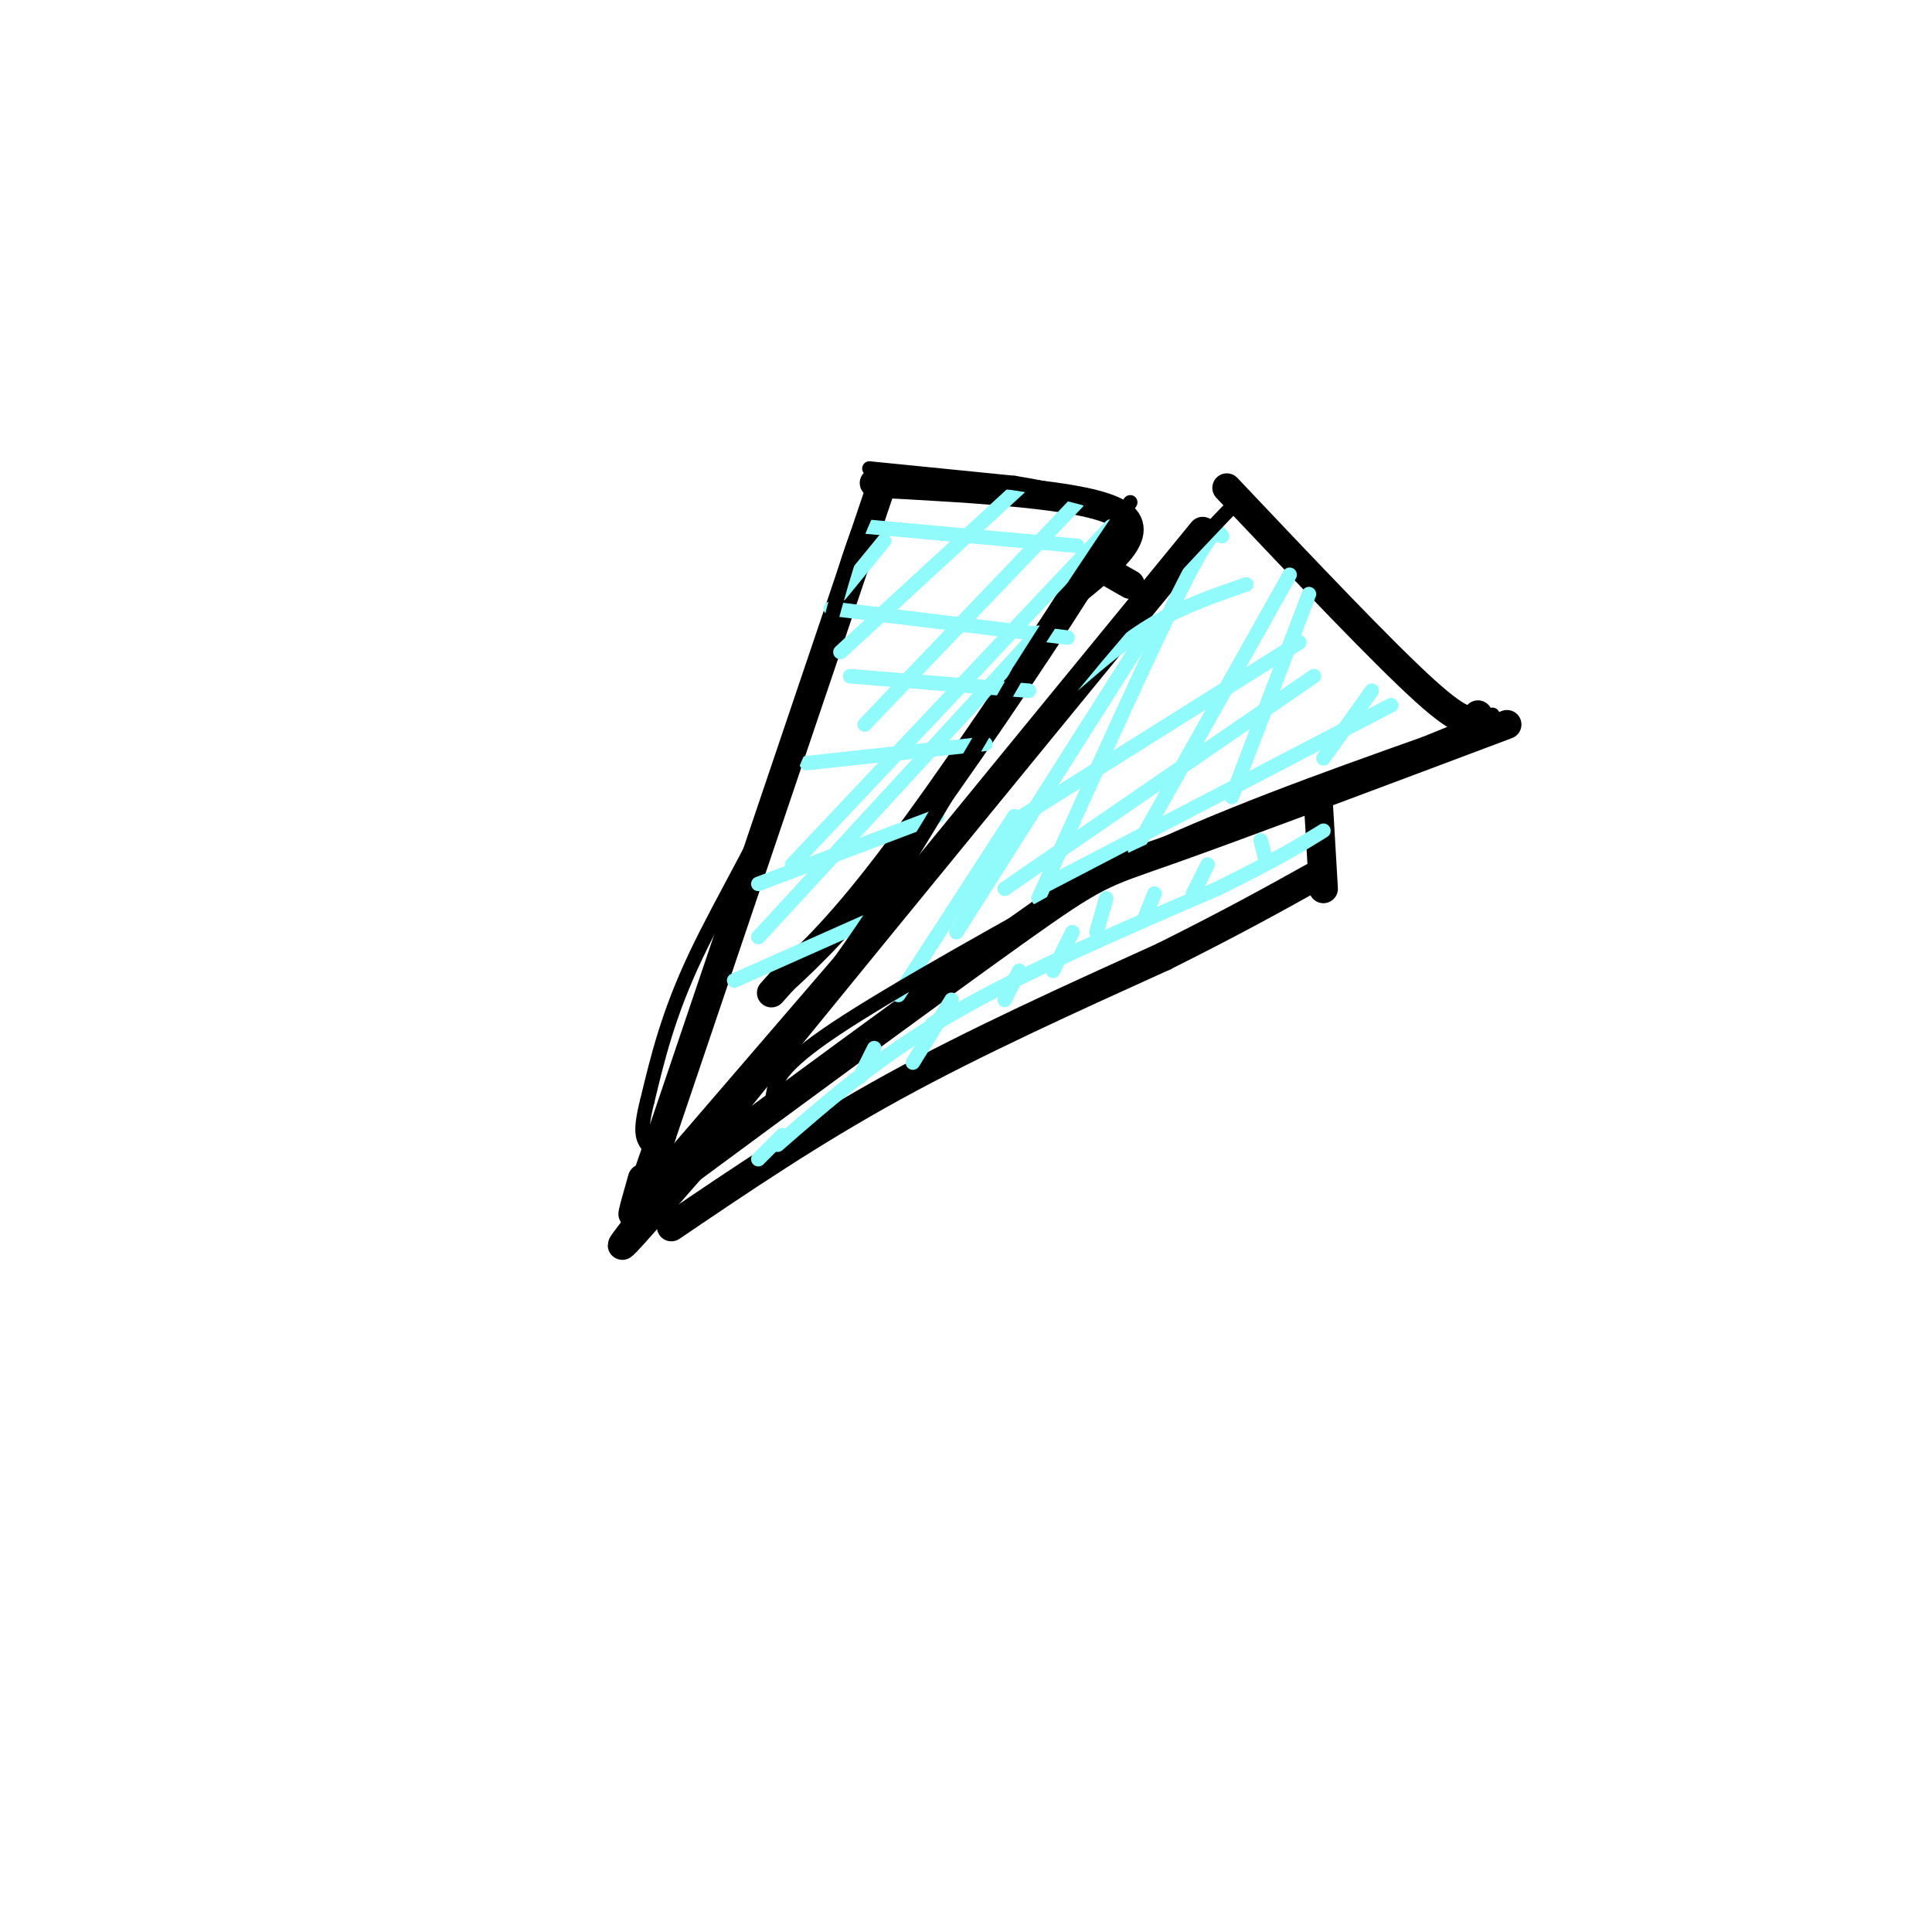 <svg viewBox='0 0 400 400' version='1.1' xmlns='http://www.w3.org/2000/svg' xmlns:xlink='http://www.w3.org/1999/xlink'><g fill='none' stroke='rgb(0,0,0)' stroke-width='6' stroke-linecap='round' stroke-linejoin='round'><path d='M249,110c-46.667,57.000 -93.333,114.000 -111,136c-17.667,22.000 -6.333,9.000 5,-4'/><path d='M143,242c14.857,-11.000 49.500,-36.500 67,-49c17.500,-12.500 17.857,-12.000 32,-17c14.143,-5.000 42.071,-15.500 70,-26'/><path d='M254,101c16.167,17.083 32.333,34.167 41,42c8.667,7.833 9.833,6.417 11,5'/><path d='M139,254c14.500,-9.833 29.000,-19.667 46,-29c17.000,-9.333 36.500,-18.167 56,-27'/><path d='M241,198c14.667,-7.333 23.333,-12.167 32,-17'/><path d='M273,167c0.000,0.000 1.000,17.000 1,17'/><path d='M183,99c0.000,0.000 -46.000,136.000 -46,136'/><path d='M137,235c-8.333,24.167 -6.167,16.583 -4,9'/><path d='M181,100c21.500,1.167 43.000,2.333 50,6c7.000,3.667 -0.500,9.833 -8,16'/><path d='M223,122c-8.400,13.289 -25.400,38.511 -37,54c-11.600,15.489 -17.800,21.244 -24,27'/><path d='M162,203c-4.000,4.500 -2.000,2.250 0,0'/><path d='M227,117c0.000,0.000 7.000,4.000 7,4'/></g>
<g fill='none' stroke='rgb(145,251,251)' stroke-width='3' stroke-linecap='round' stroke-linejoin='round'><path d='M179,109c0.000,0.000 44.000,4.000 44,4'/><path d='M172,126c0.000,0.000 49.000,6.000 49,6'/><path d='M176,140c0.000,0.000 37.000,3.000 37,3'/><path d='M167,158c0.000,0.000 37.000,-4.000 37,-4'/><path d='M157,183c0.000,0.000 37.000,-14.000 37,-14'/><path d='M152,203c0.000,0.000 27.000,-12.000 27,-12'/><path d='M284,143c0.000,0.000 -10.000,14.000 -10,14'/><path d='M271,123c0.000,0.000 -16.000,42.000 -16,42'/><path d='M267,119c0.000,0.000 -32.000,57.000 -32,57'/><path d='M253,111c-0.833,-1.250 -1.667,-2.500 -8,10c-6.333,12.500 -18.167,38.750 -30,65'/><path d='M238,130c0.000,0.000 -40.000,63.000 -40,63'/><path d='M210,169c0.000,0.000 -24.000,37.000 -24,37'/><path d='M183,112c0.000,0.000 -9.000,11.000 -9,11'/><path d='M211,101c0.000,0.000 -37.000,34.000 -37,34'/><path d='M223,104c0.000,0.000 -44.000,46.000 -44,46'/><path d='M230,109c0.000,0.000 -66.000,70.000 -66,70'/><path d='M215,131c0.000,0.000 -58.000,63.000 -58,63'/><path d='M258,121c-6.500,2.250 -13.000,4.500 -19,8c-6.000,3.500 -11.500,8.250 -17,13'/><path d='M269,133c0.000,0.000 -59.000,37.000 -59,37'/><path d='M272,140c0.000,0.000 -64.000,44.000 -64,44'/><path d='M288,146c0.000,0.000 -71.000,37.000 -71,37'/><path d='M162,235c0.000,0.000 -5.000,5.000 -5,5'/><path d='M181,217c0.000,0.000 -3.000,6.000 -3,6'/><path d='M197,207c0.000,0.000 -8.000,13.000 -8,13'/><path d='M211,201c0.000,0.000 -3.000,6.000 -3,6'/><path d='M222,193c0.000,0.000 -4.000,8.000 -4,8'/><path d='M229,186c0.000,0.000 -2.000,7.000 -2,7'/><path d='M239,185c0.000,0.000 -2.000,5.000 -2,5'/><path d='M250,179c0.000,0.000 -3.000,6.000 -3,6'/><path d='M261,174c0.000,0.000 1.000,4.000 1,4'/><path d='M196,210c0.000,0.000 -3.000,2.000 -3,2'/><path d='M161,237c10.417,-9.083 20.833,-18.167 36,-27c15.167,-8.833 35.083,-17.417 55,-26'/><path d='M252,184c12.833,-6.333 17.417,-9.167 22,-12'/></g>
<g fill='none' stroke='rgb(0,0,0)' stroke-width='3' stroke-linecap='round' stroke-linejoin='round'><path d='M180,97c0.000,0.000 30.000,3.000 30,3'/><path d='M210,100c8.500,1.333 14.750,3.167 21,5'/><path d='M186,98c-2.750,2.167 -5.500,4.333 -9,14c-3.500,9.667 -7.750,26.833 -12,44'/><path d='M165,156c-6.089,14.844 -15.311,29.956 -21,42c-5.689,12.044 -7.844,21.022 -10,30'/><path d='M134,228c-1.667,6.500 -0.833,7.750 0,9'/><path d='M137,242c0.000,0.000 37.000,-43.000 37,-43'/><path d='M174,199c12.333,-17.167 24.667,-38.583 37,-60'/><path d='M211,139c10.000,-15.833 16.500,-25.417 23,-35'/><path d='M168,211c0.000,0.000 54.000,-69.000 54,-69'/><path d='M222,142c14.500,-17.667 23.750,-27.333 33,-37'/><path d='M167,225c0.000,0.000 0.100,0.100 0.1,0.1'/><path d='M160,227c0.500,-3.000 1.000,-6.000 13,-14c12.000,-8.000 35.500,-21.000 59,-34'/><path d='M232,179c20.333,-9.833 41.667,-17.417 63,-25'/><path d='M295,154c12.833,-5.167 13.417,-5.583 14,-6'/></g>
</svg>